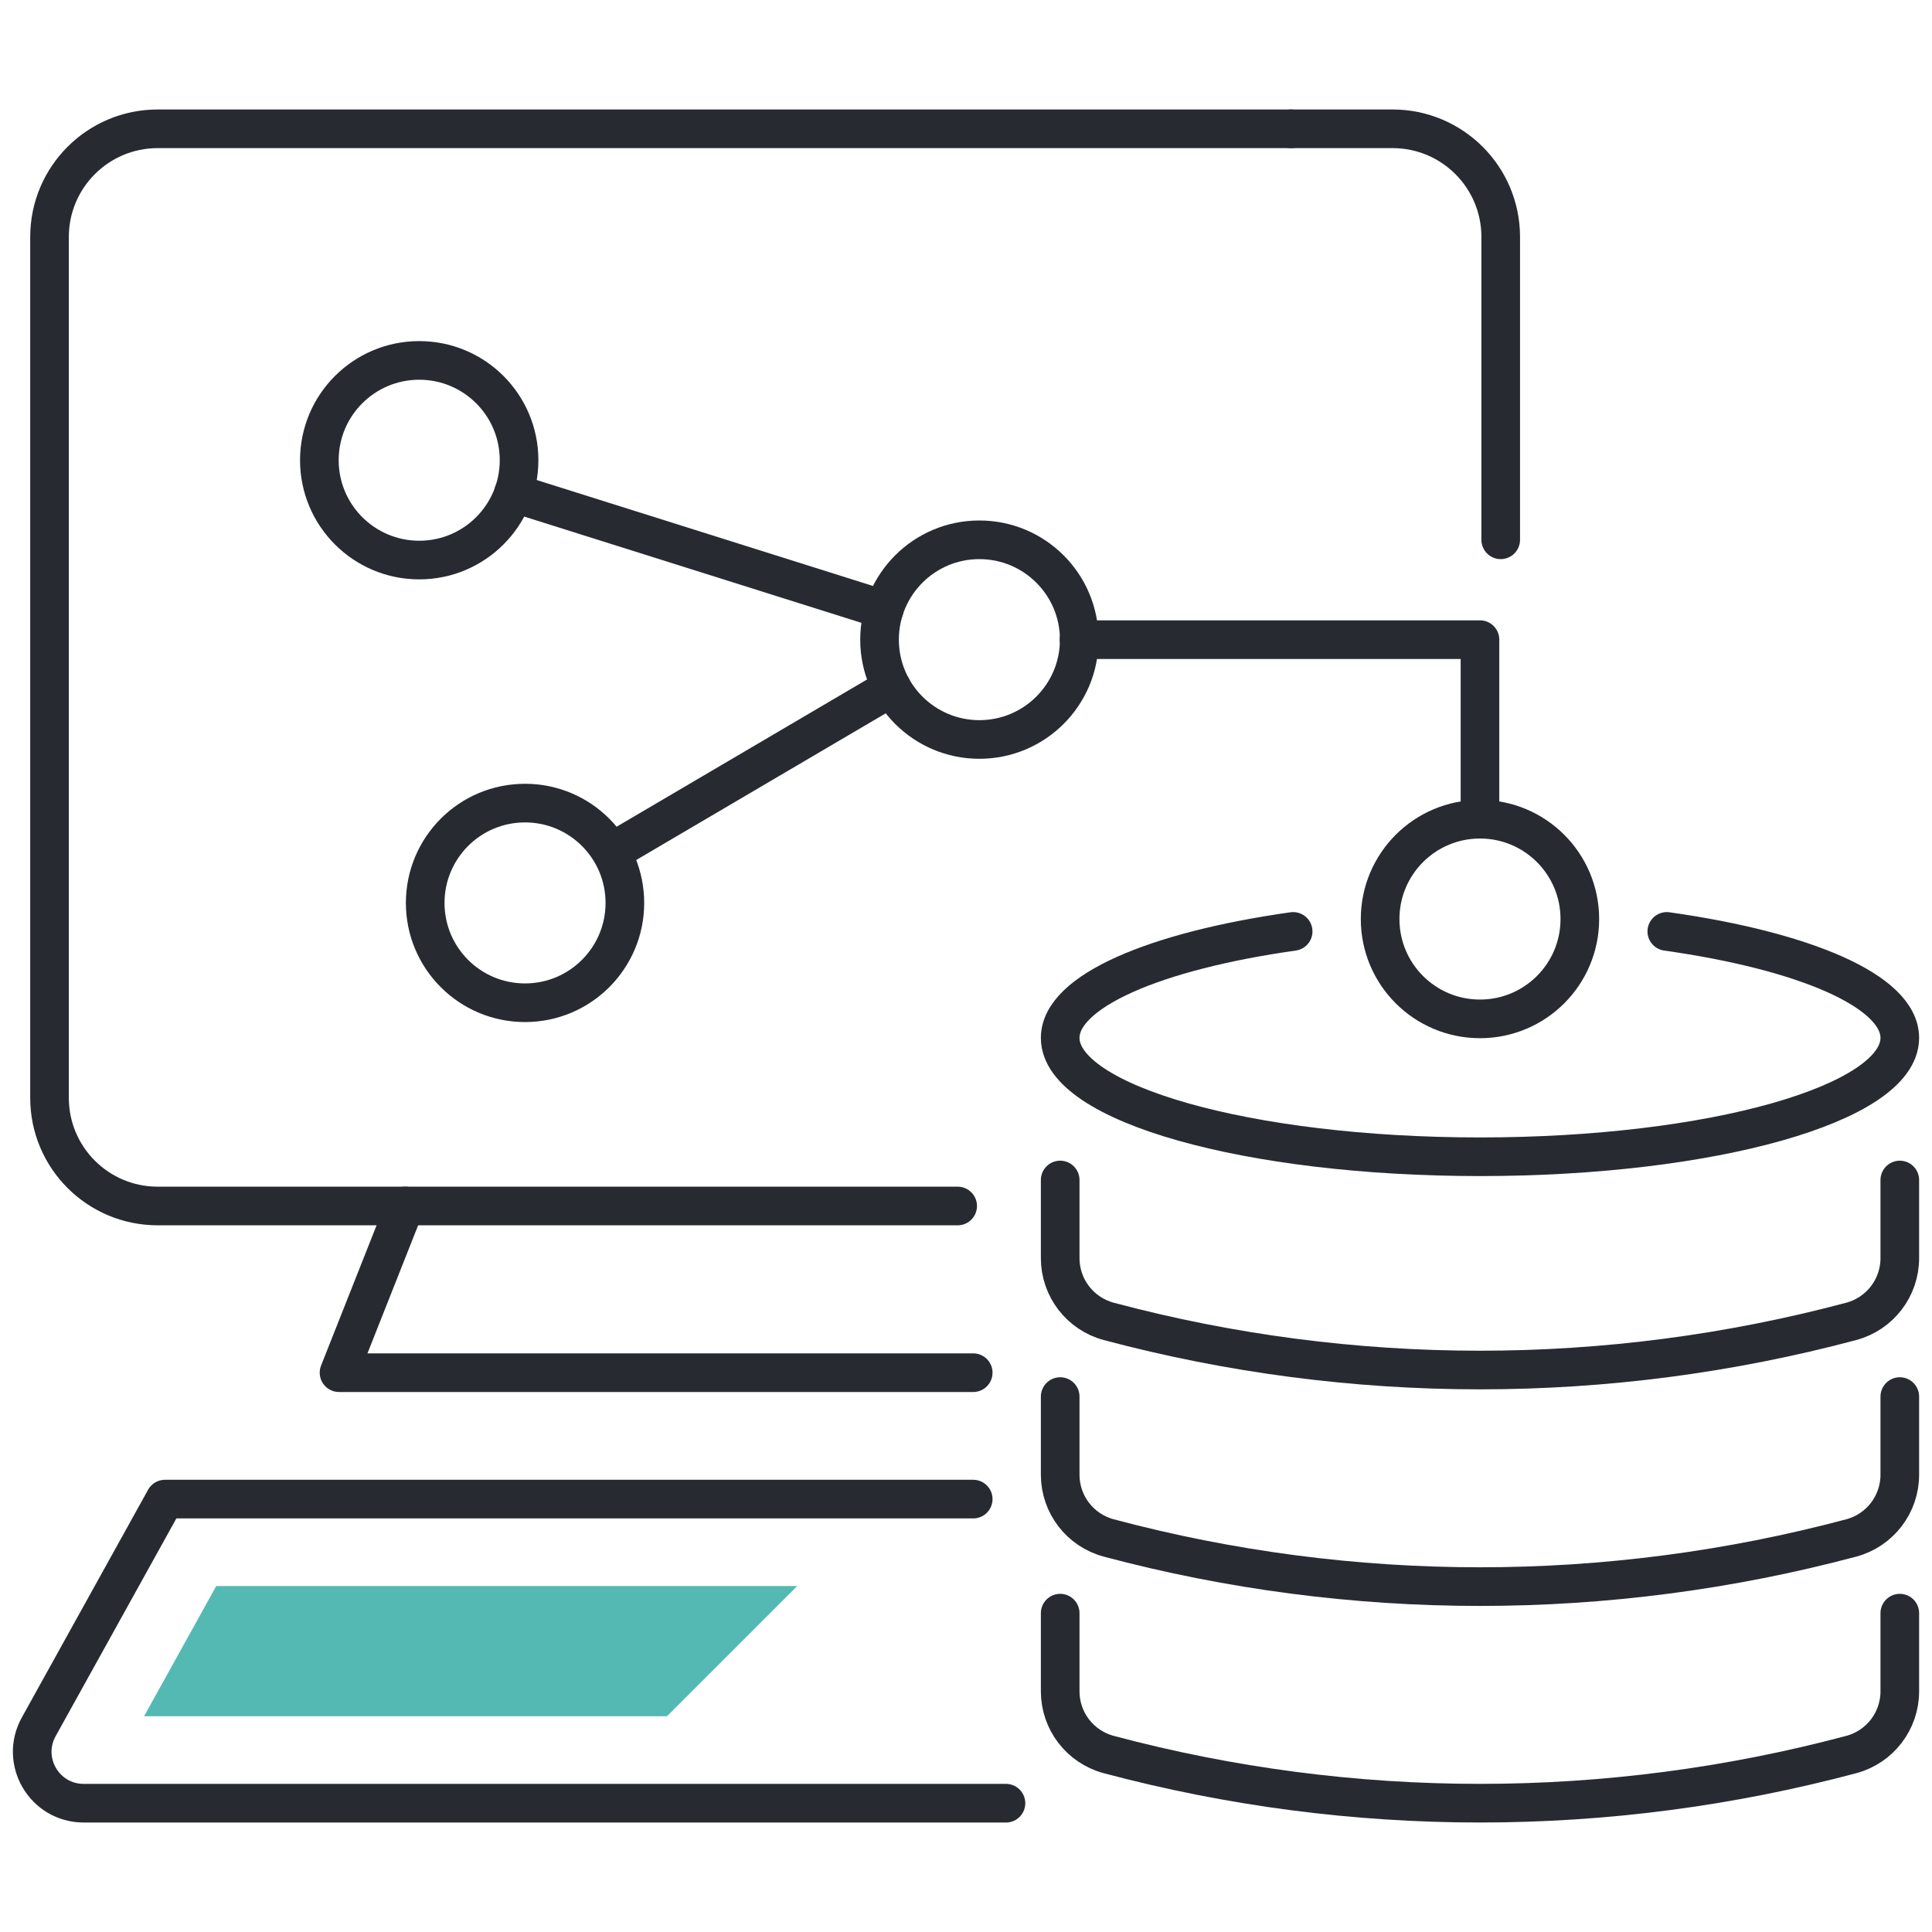<?xml version="1.0" encoding="UTF-8"?>
<svg width="60px" height="60px" viewBox="0 0 60 60" version="1.1" xmlns="http://www.w3.org/2000/svg" xmlns:xlink="http://www.w3.org/1999/xlink">
    <title>B122987D-C616-4C58-8FDE-24F918A99C1D</title>
    <g id="Assets" stroke="none" stroke-width="1" fill="none" fill-rule="evenodd">
        <g id="Icons" transform="translate(-171, -741)">
            <g id="07-Icons/Products/IP/Active" transform="translate(171, 741)">
                <g id="Group-33" transform="translate(1, 4)">
                    <path d="M58,32.646 L58,35.074 C58,35.994 57.381,36.799 56.491,37.037 C48.936,39.051 40.987,39.051 33.434,37.037 C32.544,36.799 31.925,35.994 31.925,35.074 L31.925,32.646" id="Stroke-1" stroke="#272B31" stroke-width="1.2" stroke-linecap="round"></path>
                    <path d="M58,39.372 L58,41.8 C58,42.72 57.381,43.525 56.491,43.763 C48.936,45.777 40.987,45.777 33.434,43.763 C32.544,43.525 31.925,42.72 31.925,41.8 L31.925,39.372" id="Stroke-3" stroke="#272B31" stroke-width="1.2" stroke-linecap="round"></path>
                    <path d="M58,46.098 L58,48.526 C58,49.447 57.381,50.252 56.491,50.489 C48.936,52.503 40.987,52.503 33.434,50.489 C32.544,50.252 31.925,49.447 31.925,48.526 L31.925,46.098" id="Stroke-5" stroke="#272B31" stroke-width="1.2" stroke-linecap="round"></path>
                    <path d="M50.764,24.926 C55.052,25.531 58,26.784 58,28.233 C58,30.272 52.163,31.924 44.963,31.924 C37.761,31.924 31.925,30.272 31.925,28.233 C31.925,26.784 34.871,25.532 39.16,24.926" id="Stroke-7" stroke="#272B31" stroke-width="1.2" stroke-linecap="round"></path>
                    <path d="M45.606,12.764 L45.606,3.357 C45.606,1.503 44.103,0 42.248,0 L39.097,0" id="Stroke-9" stroke="#272B31" stroke-width="1.2" stroke-linecap="round" stroke-linejoin="round"></path>
                    <path d="M39.097,0 L3.896,0 C2.042,0 0.538,1.504 0.538,3.358 L0.538,30.096 C0.538,31.95 2.042,33.453 3.896,33.453 L28.741,33.453" id="Stroke-11" stroke="#272B31" stroke-width="1.2" stroke-linecap="round" stroke-linejoin="round"></path>
                    <polyline id="Stroke-13" stroke="#272B31" stroke-width="1.2" stroke-linecap="round" stroke-linejoin="round" points="11.578 33.453 9.529 38.63 23.072 38.63 29.224 38.63"></polyline>
                    <path d="M30.241,52 L23.073,52 L1.598,52 C0.383,52 -0.387,50.695 0.202,49.63 L4.124,42.556 L29.224,42.556" id="Stroke-15" stroke="#272B31" stroke-width="1.2" stroke-linecap="round" stroke-linejoin="round"></path>
                    <path d="M48.063,24.542 C48.063,26.255 46.675,27.642 44.963,27.642 C43.249,27.642 41.861,26.255 41.861,24.542 C41.861,22.829 43.249,21.441 44.963,21.441 C46.675,21.441 48.063,22.829 48.063,24.542 Z" id="Stroke-17" stroke="#272B31" stroke-width="1.2" stroke-linecap="round"></path>
                    <path d="M32.517,15.865 C32.517,17.577 31.129,18.965 29.415,18.965 C27.703,18.965 26.315,17.577 26.315,15.865 C26.315,14.152 27.703,12.764 29.415,12.764 C31.129,12.764 32.517,14.152 32.517,15.865 Z" id="Stroke-19" stroke="#272B31" stroke-width="1.2" stroke-linecap="round"></path>
                    <path d="M18.406,24.042 C18.406,25.753 17.018,27.141 15.305,27.141 C13.591,27.141 12.205,25.753 12.205,24.042 C12.205,22.329 13.591,20.941 15.305,20.941 C17.018,20.941 18.406,22.329 18.406,24.042 Z" id="Stroke-21" stroke="#272B31" stroke-width="1.2" stroke-linecap="round"></path>
                    <path d="M15.12,10.292 C15.12,12.005 13.732,13.393 12.02,13.393 C10.307,13.393 8.918,12.005 8.918,10.292 C8.918,8.58 10.307,7.193 12.02,7.193 C13.732,7.193 15.12,8.58 15.12,10.292 Z" id="Stroke-23" stroke="#272B31" stroke-width="1.2" stroke-linecap="round"></path>
                    <polyline id="Stroke-25" stroke="#272B31" stroke-width="1.2" stroke-linecap="round" stroke-linejoin="round" points="44.962 21.441 44.962 15.865 32.51 15.865"></polyline>
                    <line x1="14.946" y1="11.309" x2="26.457" y2="14.936" id="Stroke-27" stroke="#272B31" stroke-width="1.2" stroke-linecap="round"></line>
                    <line x1="18.043" y1="22.433" x2="26.692" y2="17.348" id="Stroke-29" stroke="#272B31" stroke-width="1.2" stroke-linecap="round"></line>
                    <polygon id="Fill-31" fill="#54B9B3" points="3.474 49.299 19.714 49.299 23.758 45.256 5.715 45.256"></polygon>
                </g>
            </g>
        </g>
    </g>
</svg>